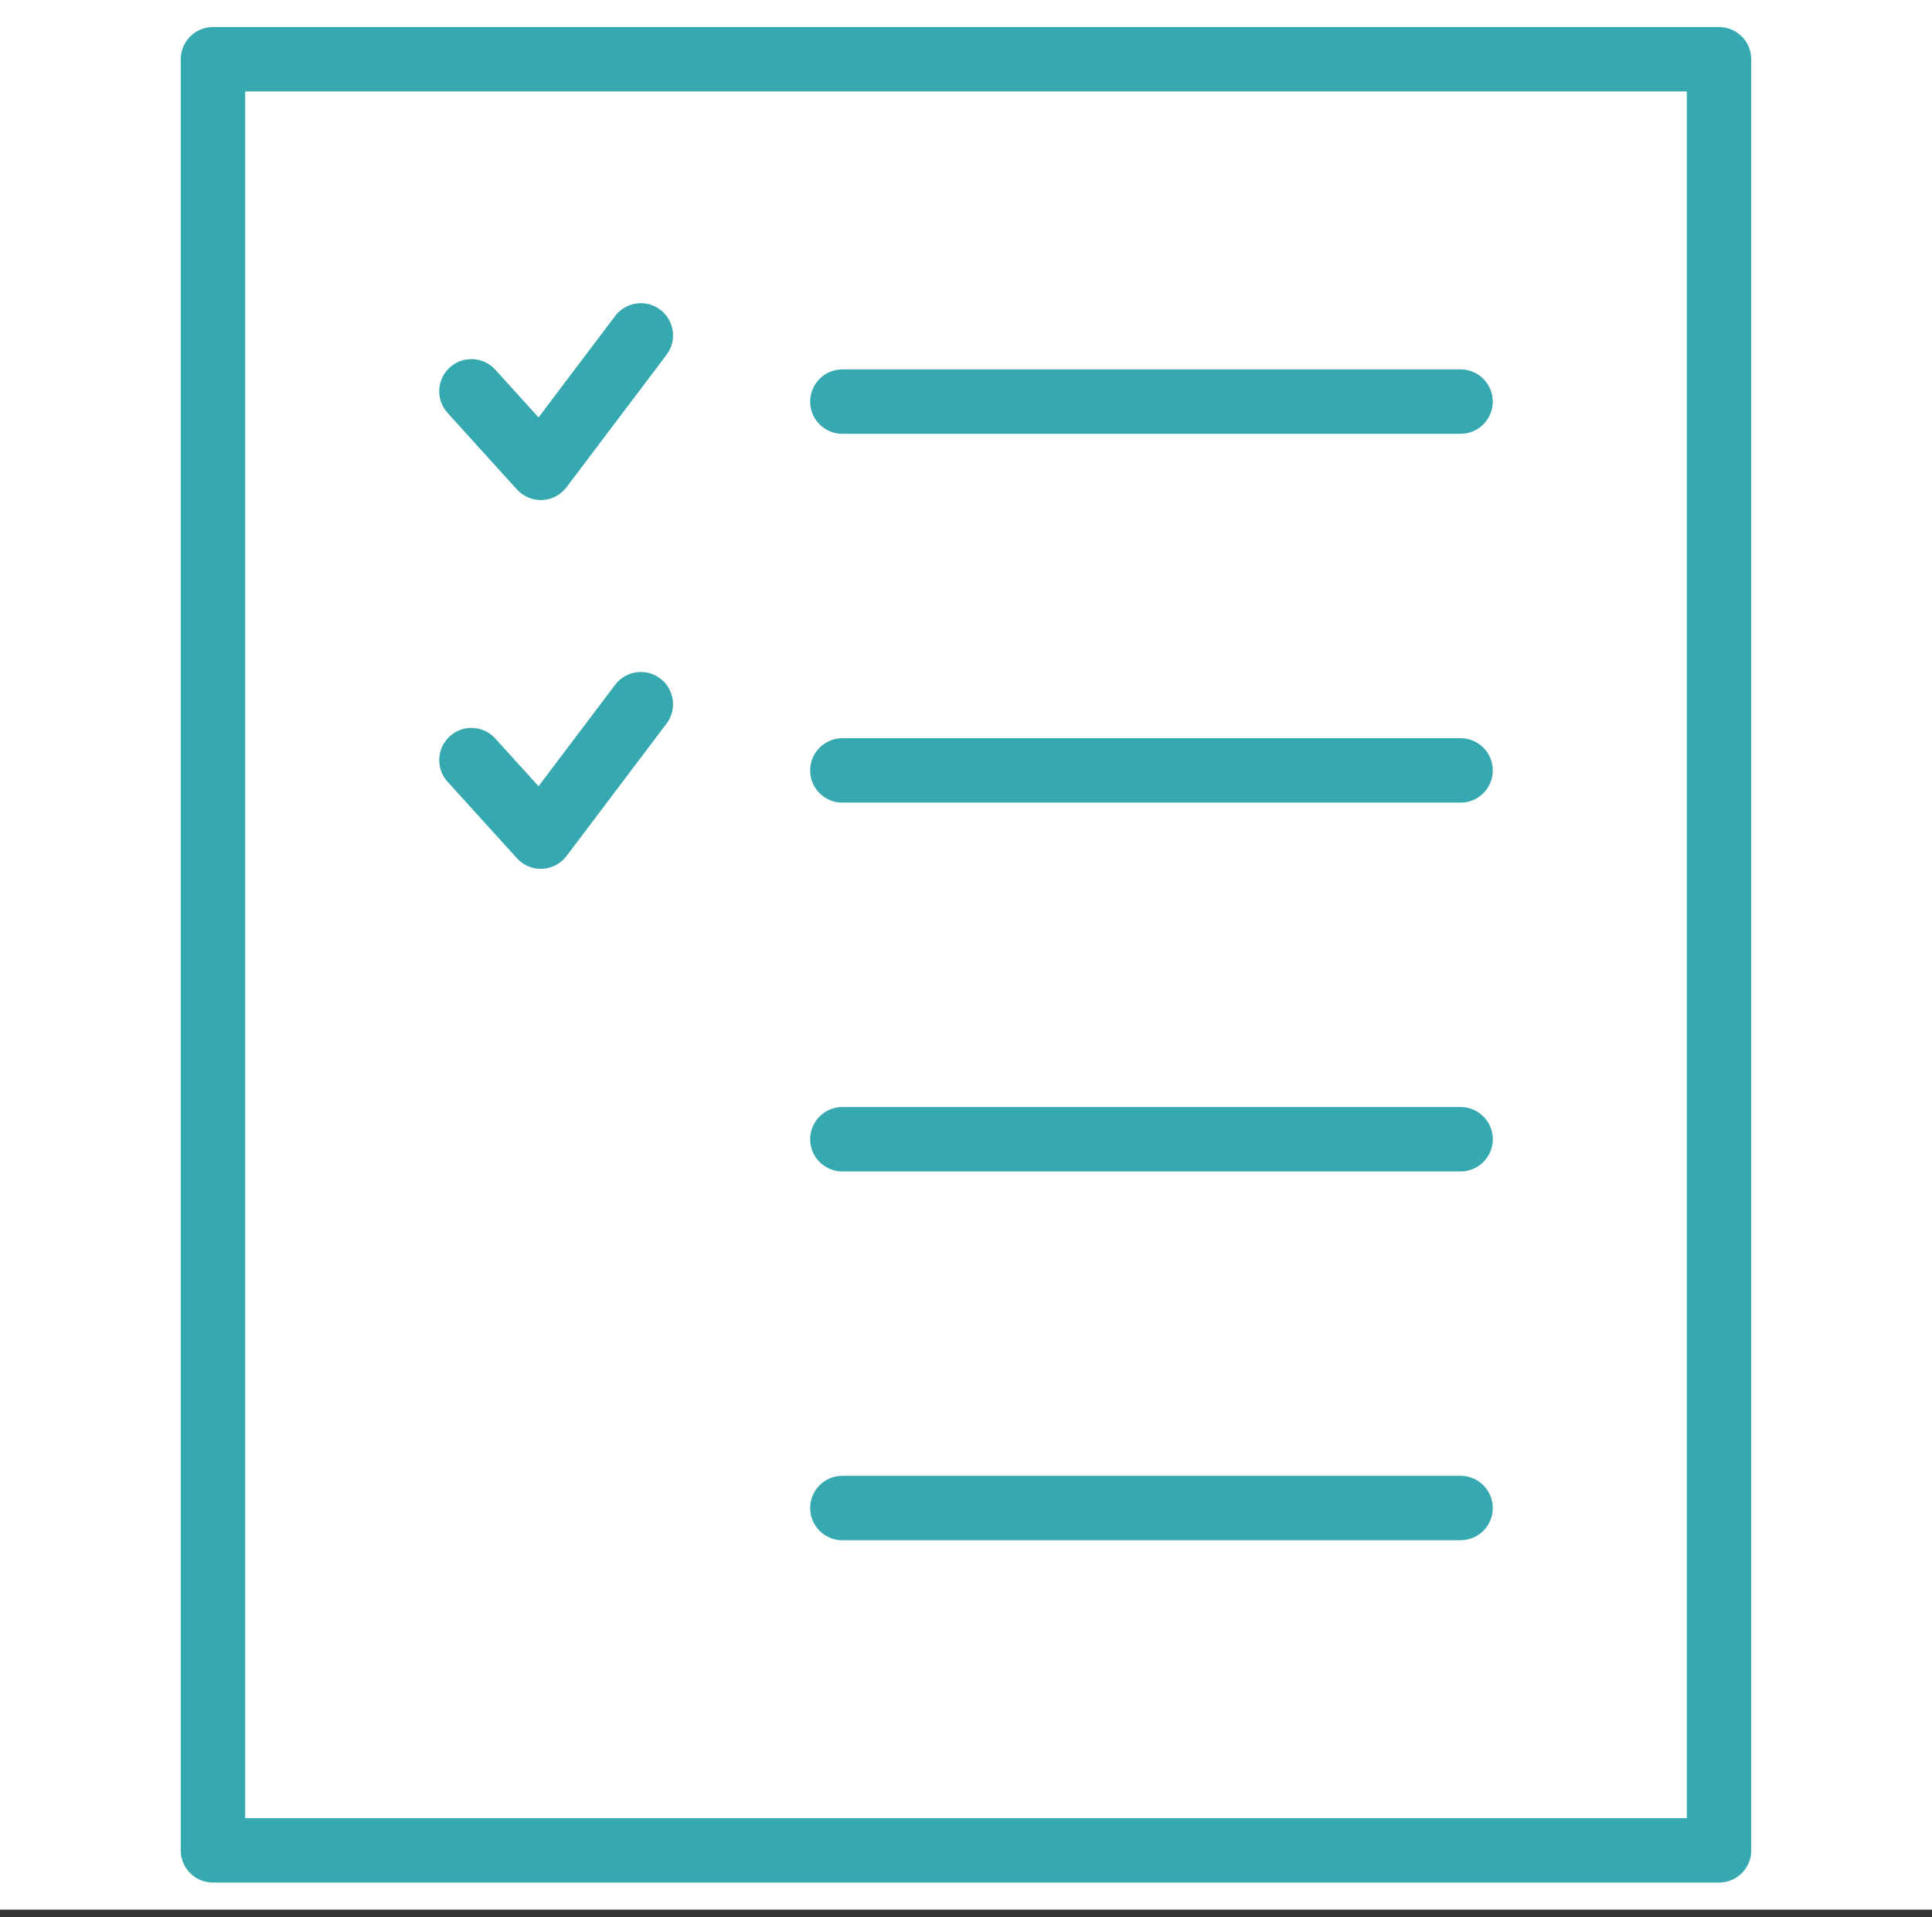 <?xml version="1.0" encoding="UTF-8" standalone="no"?><!DOCTYPE svg PUBLIC "-//W3C//DTD SVG 1.1//EN" "http://www.w3.org/Graphics/SVG/1.1/DTD/svg11.dtd"><svg width="100%" height="100%" viewBox="0 0 250 248" version="1.1" xmlns="http://www.w3.org/2000/svg" xmlns:xlink="http://www.w3.org/1999/xlink" xml:space="preserve" xmlns:serif="http://www.serif.com/" style="fill-rule:evenodd;clip-rule:evenodd;stroke-linejoin:round;stroke-miterlimit:2;"><rect x="0" y="0" width="250" height="248" fill="#333333" stroke="none"/><rect x="0" y="-0" width="250" height="247.049" style="fill:#fff;"/><g><path d="M226.61,7.666l0,231.717c0,2.301 -1.865,4.166 -4.166,4.166l-194.888,0c-2.301,0 -4.166,-1.865 -4.166,-4.166l-0,-231.717c-0,-2.301 1.865,-4.167 4.166,-4.167l194.888,0c2.301,0 4.166,1.866 4.166,4.167Zm-8.333,4.167l-186.554,-0l0,223.383l186.554,-0l-0,-223.383Z" style="fill:#36a9b0;"/><path d="M109,56.123c-2.3,0 -4.167,-1.867 -4.167,-4.167c0,-2.299 1.867,-4.166 4.167,-4.166l80,-0c2.3,-0 4.167,1.867 4.167,4.166c-0,2.3 -1.867,4.167 -4.167,4.167l-80,0Z" style="fill:#36a9b0;"/><path d="M109,103.835c-2.3,-0 -4.167,-1.867 -4.167,-4.167c0,-2.299 1.867,-4.166 4.167,-4.166l80,-0c2.3,-0 4.167,1.867 4.167,4.166c-0,2.3 -1.867,4.167 -4.167,4.167l-80,-0Z" style="fill:#36a9b0;"/><path d="M109,151.547c-2.3,-0 -4.167,-1.867 -4.167,-4.167c0,-2.299 1.867,-4.166 4.167,-4.166l80,-0c2.3,-0 4.167,1.867 4.167,4.166c-0,2.3 -1.867,4.167 -4.167,4.167l-80,-0Z" style="fill:#36a9b0;"/><path d="M109,199.259c-2.3,-0 -4.167,-1.867 -4.167,-4.167c0,-2.3 1.867,-4.167 4.167,-4.167l80,0c2.3,0 4.167,1.867 4.167,4.167c-0,2.3 -1.867,4.167 -4.167,4.167l-80,-0Z" style="fill:#36a9b0;"/><path d="M57.914,53.422c-1.545,-1.703 -1.417,-4.34 0.287,-5.885c1.703,-1.545 4.34,-1.416 5.885,0.287l5.601,6.175l9.913,-13.122c1.386,-1.835 4.002,-2.199 5.836,-0.813c1.835,1.387 2.2,4.002 0.813,5.837l-12.945,17.135c-0.748,0.99 -1.898,1.595 -3.138,1.65c-1.239,0.056 -2.439,-0.444 -3.273,-1.363l-8.979,-9.901Z" style="fill:#36a9b0;"/><path d="M57.914,101.134c-1.545,-1.703 -1.417,-4.34 0.287,-5.885c1.703,-1.545 4.34,-1.417 5.885,0.287l5.601,6.175l9.913,-13.122c1.386,-1.835 4.002,-2.199 5.836,-0.813c1.835,1.386 2.2,4.002 0.813,5.836l-12.945,17.135c-0.748,0.99 -1.898,1.596 -3.138,1.651c-1.239,0.056 -2.439,-0.444 -3.273,-1.363l-8.979,-9.901Z" style="fill:#36a9b0;"/></g></svg>